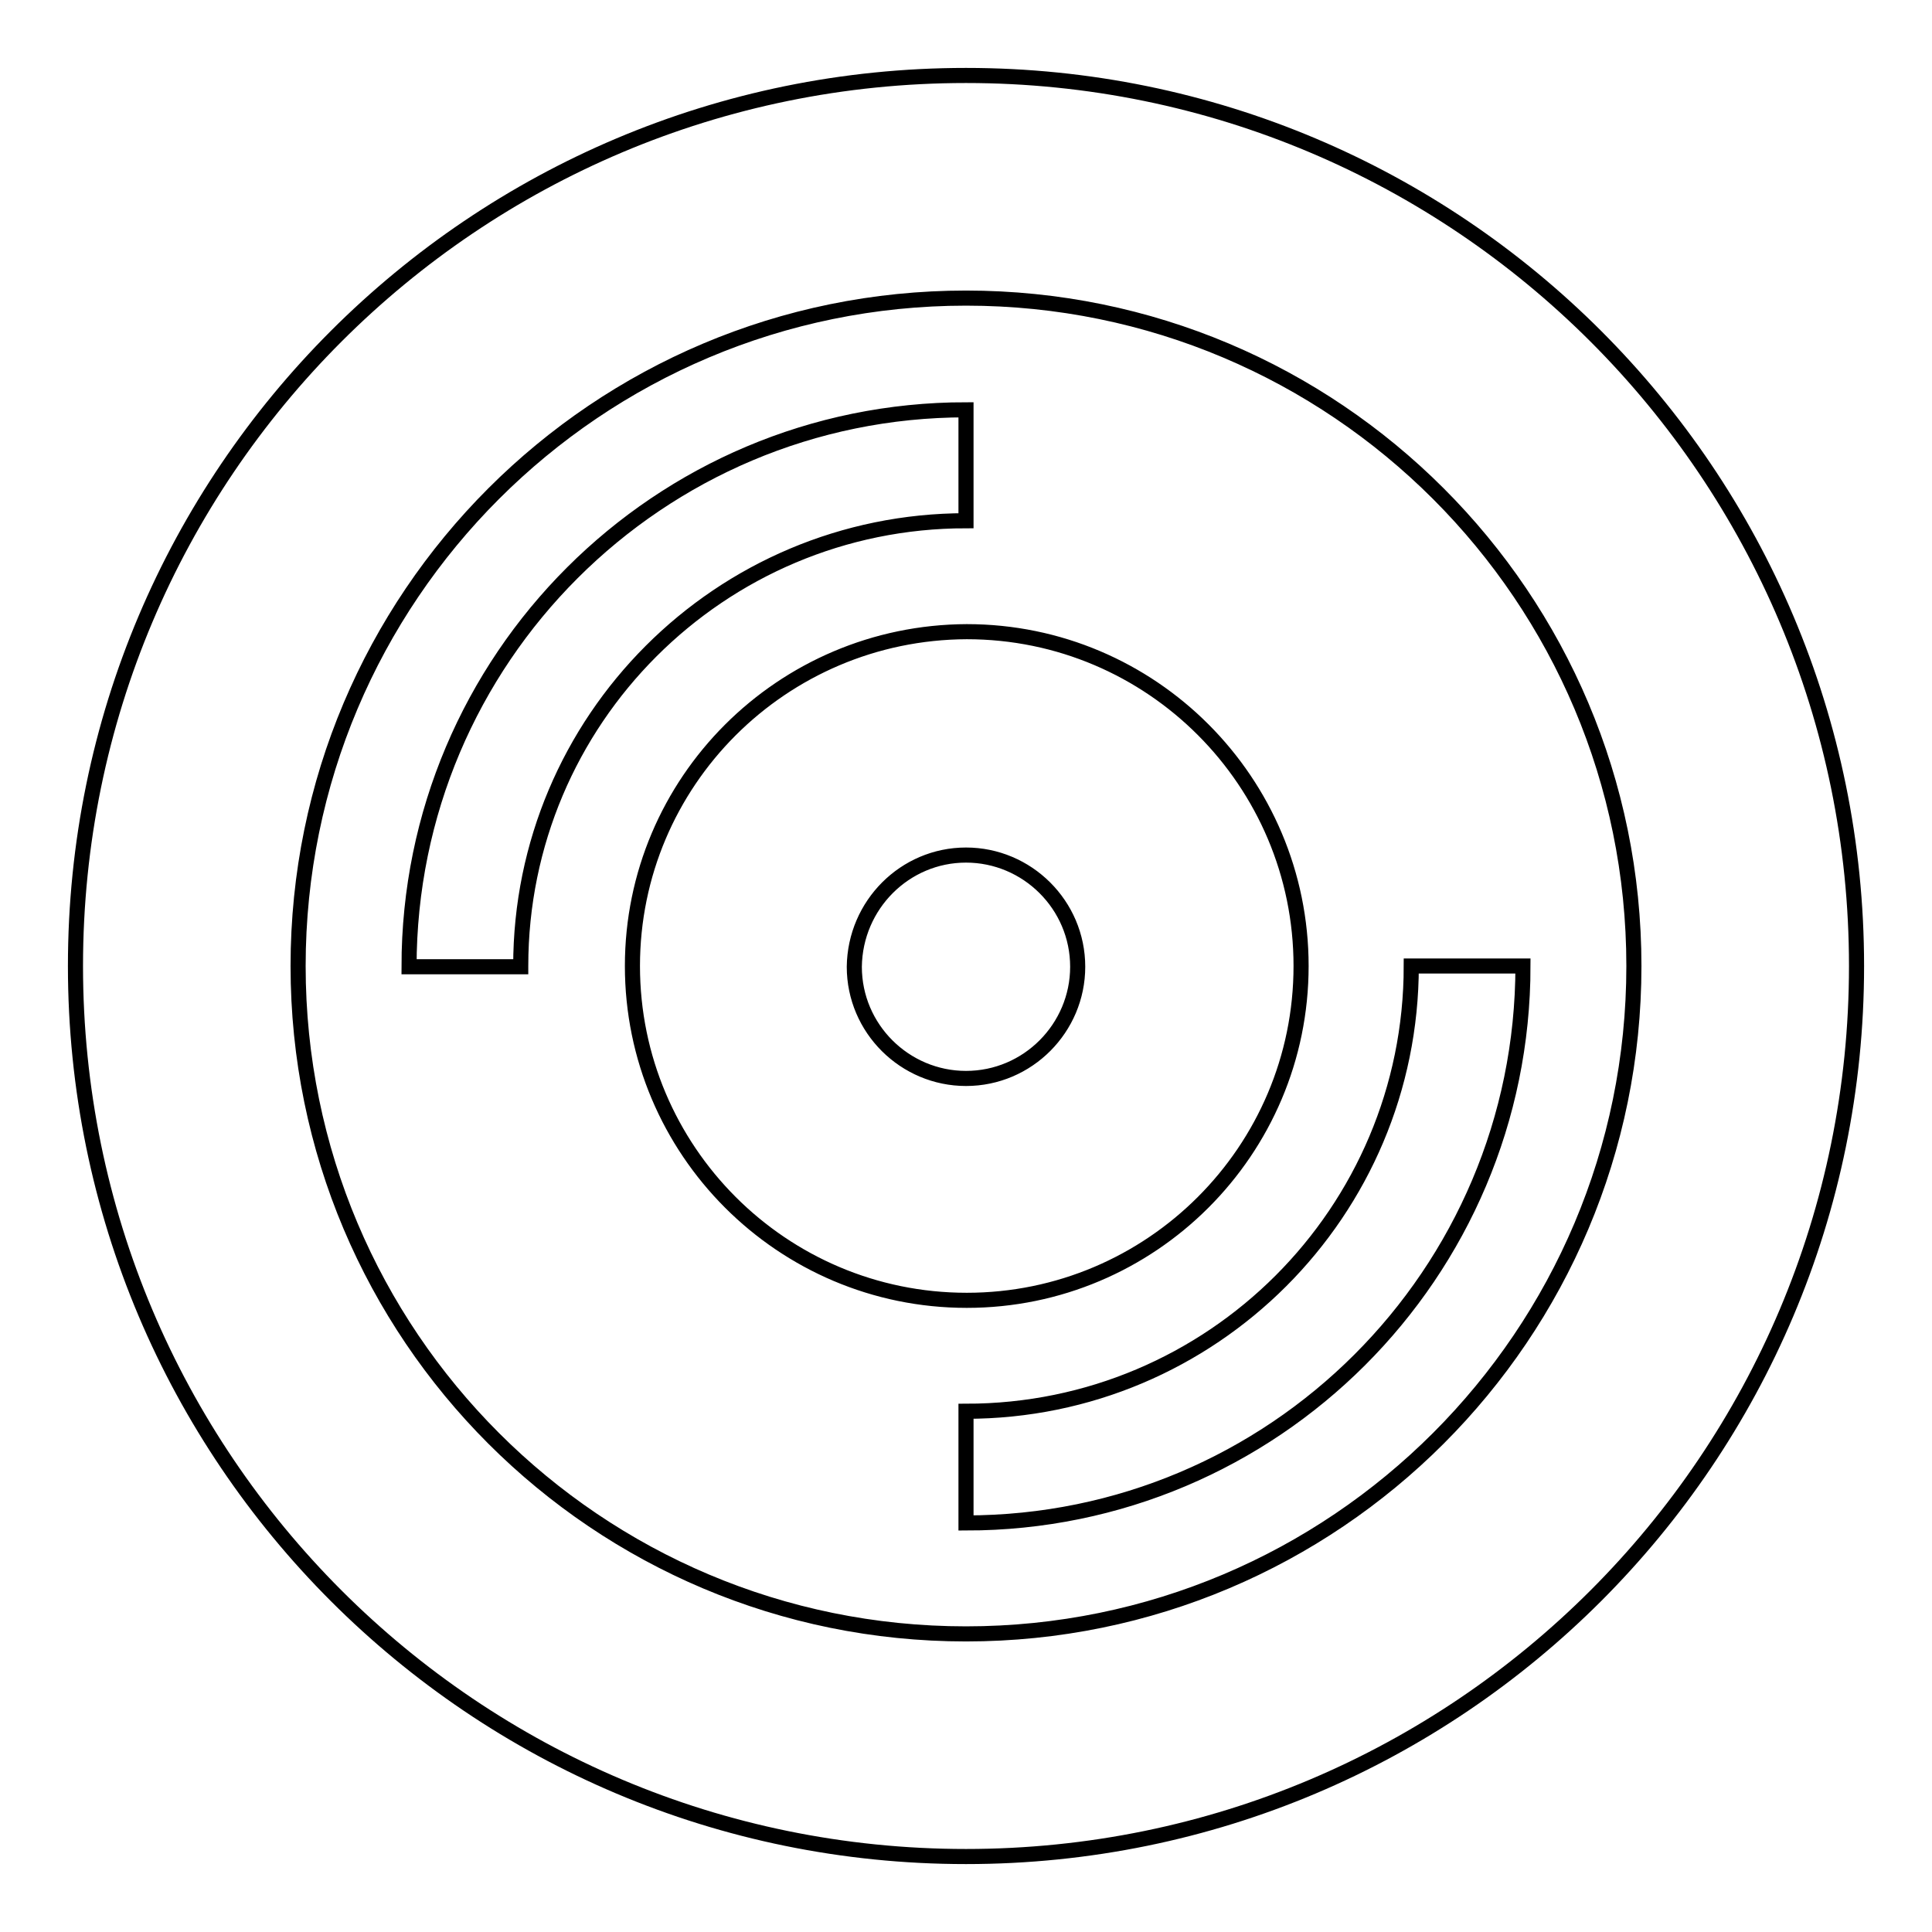 <?xml version="1.0" encoding="utf-8"?>
<!-- Svg Vector Icons : http://www.onlinewebfonts.com/icon -->
<!DOCTYPE svg PUBLIC "-//W3C//DTD SVG 1.1//EN" "http://www.w3.org/Graphics/SVG/1.1/DTD/svg11.dtd">
<svg version="1.1" xmlns="http://www.w3.org/2000/svg" xmlns:xlink="http://www.w3.org/1999/xlink" x="0px" y="0px" viewBox="0 0 256 256" enable-background="new 0 0 256 256" xml:space="preserve">
<g> <path stroke-width="2" fill-opacity="0" stroke="#000000"  d="M128,246c65.2,0,118-52.8,118-118c0-65.2-52.8-118-118-118C62.8,10,10,62.8,10,128 C10,193.2,62.8,246,128,246z M128,39.5c48.9,0,88.5,39.6,88.5,88.5c0,48.9-39.6,88.5-88.5,88.5c-48.9,0-88.5-39.6-88.5-88.5 C39.5,79.1,79.1,39.5,128,39.5z M69,128c0-32.6,26.4-59,59-59V54.3c-40.7,0-73.8,33-73.8,73.8H69z M83.8,128 c0,24.4,19.8,44.3,44.3,44.3c24.4,0,44.3-19.8,44.3-44.3c0-24.4-19.8-44.3-44.3-44.3C103.6,83.8,83.8,103.6,83.8,128z M128,113.3 c8.1,0,14.8,6.6,14.8,14.8c0,8.1-6.6,14.8-14.8,14.8c-8.1,0-14.8-6.6-14.8-14.8C113.3,119.9,119.9,113.3,128,113.3z M128,187v14.8 c40.7,0,73.8-33,73.8-73.8H187C187,160.6,160.6,187,128,187z"/></g>
</svg>